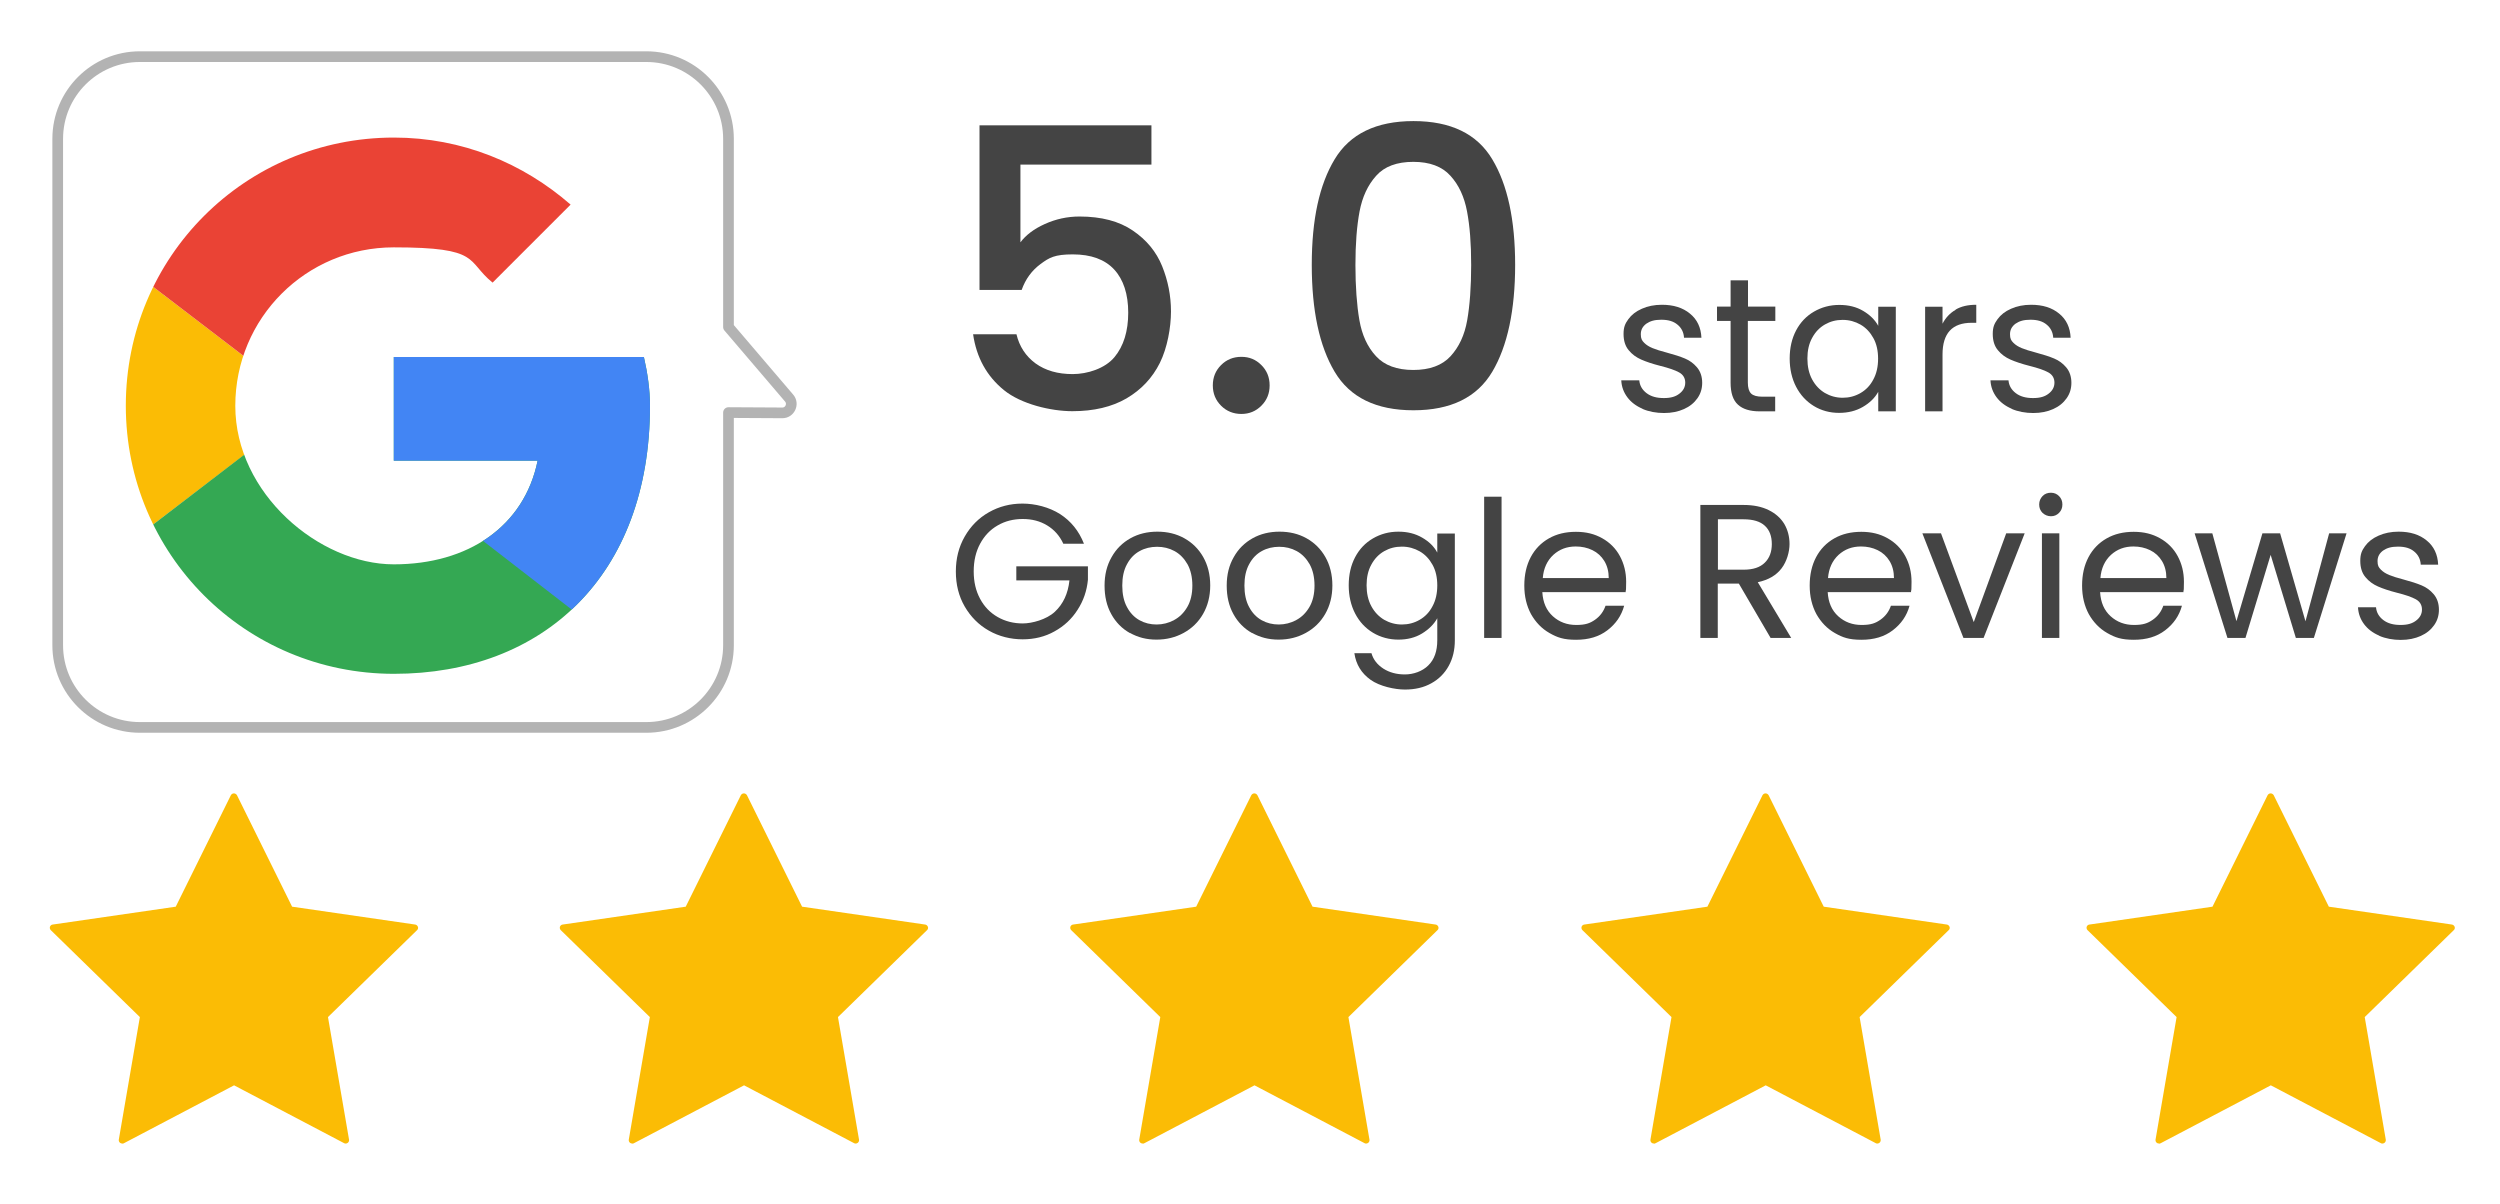 <?xml version="1.0" encoding="UTF-8"?>
<svg id="Layer_1" xmlns="http://www.w3.org/2000/svg" version="1.1" xmlns:xlink="http://www.w3.org/1999/xlink" viewBox="0 0 1637.3 788.8">
  <!-- Generator: Adobe Illustrator 29.5.1, SVG Export Plug-In . SVG Version: 2.1.0 Build 141)  -->
  <defs>
    <style>
      .st0 {
        fill: #ea4335;
      }

      .st1 {
        fill: #4285f4;
      }

      .st2, .st3 {
        fill: none;
      }

      .st4 {
        fill: #34a853;
      }

      .st5 {
        clip-path: url(#clippath-1);
      }

      .st3 {
        opacity: .3;
        stroke: #000;
        stroke-linecap: round;
        stroke-linejoin: round;
        stroke-width: 7px;
      }

      .st6 {
        fill: #444;
      }

      .st7 {
        clip-path: url(#clippath-3);
      }

      .st8 {
        clip-path: url(#clippath-2);
      }

      .st9 {
        fill: #fbbc05;
      }

      .st10 {
        clip-path: url(#clippath);
      }
    </style>
    <clipPath id="clippath">
      <path class="st2" d="M421.6,233.8h-163.7v67.9h94.2c-8.8,43.1-45.5,67.9-94.2,67.9s-103.8-46.3-103.8-103.8,46.3-103.8,103.8-103.8,47.1,8.8,64.7,23.1l51.1-51.1c-31.1-27.1-71.1-43.9-115.7-43.9-97.4,0-175.6,78.2-175.6,175.6s78.2,175.6,175.6,175.6,167.7-63.9,167.7-175.6c0-10.3-1.6-21.5-4-31.9Z"/>
    </clipPath>
    <clipPath id="clippath-1">
      <path class="st2" d="M421.6,233.8h-163.7v67.9h94.2c-8.8,43.1-45.5,67.9-94.2,67.9s-103.8-46.3-103.8-103.8,46.3-103.8,103.8-103.8,47.1,8.8,64.7,23.1l51.1-51.1c-31.1-27.1-71.1-43.9-115.7-43.9-97.4,0-175.6,78.2-175.6,175.6s78.2,175.6,175.6,175.6,167.7-63.9,167.7-175.6c0-10.3-1.6-21.5-4-31.9Z"/>
    </clipPath>
    <clipPath id="clippath-2">
      <path class="st2" d="M421.6,233.8h-163.7v67.9h94.2c-8.8,43.1-45.5,67.9-94.2,67.9s-103.8-46.3-103.8-103.8,46.3-103.8,103.8-103.8,47.1,8.8,64.7,23.1l51.1-51.1c-31.1-27.1-71.1-43.9-115.7-43.9-97.4,0-175.6,78.2-175.6,175.6s78.2,175.6,175.6,175.6,167.7-63.9,167.7-175.6c0-10.3-1.6-21.5-4-31.9Z"/>
    </clipPath>
    <clipPath id="clippath-3">
      <path class="st2" d="M421.6,233.8h-163.7v67.9h94.2c-8.8,43.1-45.5,67.9-94.2,67.9s-103.8-46.3-103.8-103.8,46.3-103.8,103.8-103.8,47.1,8.8,64.7,23.1l51.1-51.1c-31.1-27.1-71.1-43.9-115.7-43.9-97.4,0-175.6,78.2-175.6,175.6s78.2,175.6,175.6,175.6,167.7-63.9,167.7-175.6c0-10.3-1.6-21.5-4-31.9Z"/>
    </clipPath>
  </defs>
  <g>
    <rect class="st2" x="620.7" y="325.3" width="998" height="126.2"/>
    <path class="st6" d="M696.3,355.9c-2.4-5.1-5.9-9-10.5-11.8-4.6-2.8-9.9-4.2-16-4.2s-11.6,1.4-16.4,4.2c-4.9,2.8-8.7,6.8-11.5,12-2.8,5.2-4.2,11.2-4.2,18.1s1.4,12.8,4.2,18c2.8,5.2,6.6,9.1,11.5,11.9,4.9,2.8,10.4,4.2,16.4,4.2s15.5-2.5,21-7.6c5.5-5.1,8.7-12,9.6-20.6h-34.8v-9.2h46.9v8.8c-.7,7.2-2.9,13.7-6.8,19.7-3.8,6-8.9,10.7-15.1,14.1-6.2,3.5-13.2,5.2-20.9,5.2s-15.5-1.9-22.1-5.7c-6.7-3.8-11.9-9.1-15.8-15.8s-5.8-14.4-5.8-22.9,1.9-16.1,5.8-22.9c3.9-6.8,9.1-12.1,15.8-15.9,6.7-3.8,14-5.7,22.1-5.7s17.4,2.3,24.6,6.9c7.1,4.6,12.3,11,15.6,19.4h-13.6Z"/>
    <path class="st6" d="M740,414.6c-5.2-2.9-9.3-7.1-12.2-12.4-3-5.4-4.4-11.6-4.4-18.7s1.5-13.2,4.6-18.6c3-5.4,7.2-9.5,12.4-12.4s11.1-4.3,17.6-4.3,12.4,1.4,17.6,4.3,9.4,7,12.4,12.3c3,5.3,4.6,11.5,4.6,18.6s-1.6,13.3-4.7,18.7-7.4,9.5-12.7,12.4c-5.3,2.9-11.2,4.4-17.8,4.4s-12.2-1.5-17.4-4.4ZM768.9,406.1c3.6-1.9,6.5-4.8,8.7-8.6,2.2-3.8,3.3-8.5,3.3-14s-1.1-10.2-3.2-14c-2.2-3.8-5-6.7-8.5-8.6s-7.3-2.8-11.4-2.8-8,.9-11.4,2.8c-3.5,1.9-6.2,4.7-8.3,8.6-2.1,3.8-3.1,8.5-3.1,14s1,10.3,3.1,14.1c2,3.8,4.8,6.7,8.2,8.6,3.4,1.9,7.2,2.8,11.2,2.8s7.9-1,11.5-2.9Z"/>
    <path class="st6" d="M820,414.6c-5.2-2.9-9.3-7.1-12.2-12.4-3-5.4-4.4-11.6-4.4-18.7s1.5-13.2,4.6-18.6c3-5.4,7.2-9.5,12.4-12.4s11.1-4.3,17.6-4.3,12.4,1.4,17.6,4.3,9.4,7,12.4,12.3c3,5.3,4.6,11.5,4.6,18.6s-1.6,13.3-4.7,18.7-7.4,9.5-12.7,12.4c-5.3,2.9-11.2,4.4-17.8,4.4s-12.2-1.5-17.4-4.4ZM848.9,406.1c3.6-1.9,6.5-4.8,8.7-8.6,2.2-3.8,3.3-8.5,3.3-14s-1.1-10.2-3.2-14c-2.2-3.8-5-6.7-8.5-8.6s-7.3-2.8-11.4-2.8-8,.9-11.4,2.8c-3.5,1.9-6.2,4.7-8.3,8.6-2.1,3.8-3.1,8.5-3.1,14s1,10.3,3.1,14.1c2,3.8,4.8,6.7,8.2,8.6,3.4,1.9,7.2,2.8,11.2,2.8s7.9-1,11.5-2.9Z"/>
    <path class="st6" d="M931.4,352.1c4.5,2.6,7.8,5.8,9.9,9.8v-12.5h11.5v70c0,6.2-1.3,11.8-4,16.7-2.7,4.9-6.5,8.7-11.4,11.4-5,2.8-10.7,4.1-17.3,4.1s-16.5-2.1-22.5-6.4-9.5-10-10.6-17.4h11.2c1.2,4.2,3.8,7.5,7.8,10.1,3.9,2.5,8.6,3.8,14.1,3.8s11.4-2,15.3-5.9c4-3.9,5.9-9.4,5.9-16.5v-14.4c-2.2,4-5.6,7.3-10,10-4.4,2.7-9.6,4-15.5,4s-11.6-1.5-16.6-4.5c-5-3-8.9-7.2-11.7-12.6-2.8-5.4-4.2-11.6-4.2-18.5s1.4-13.1,4.2-18.4c2.8-5.3,6.7-9.4,11.7-12.3,5-2.9,10.5-4.4,16.6-4.4s11.1,1.3,15.6,3.9ZM938.2,369.9c-2.1-3.8-4.9-6.8-8.4-8.8-3.5-2-7.4-3.1-11.7-3.1s-8.1,1-11.6,3-6.3,4.9-8.4,8.8c-2.1,3.8-3.1,8.3-3.1,13.5s1,9.8,3.1,13.7c2.1,3.9,4.9,6.8,8.4,8.9,3.5,2,7.4,3.1,11.6,3.1s8.1-1,11.7-3.1c3.5-2,6.4-5,8.4-8.9,2.1-3.9,3.1-8.4,3.1-13.6s-1-9.7-3.1-13.5Z"/>
    <path class="st6" d="M983.4,325.3v92.5h-11.4v-92.5h11.4Z"/>
    <path class="st6" d="M1064.9,387.8h-54.8c.4,6.8,2.7,12,6.9,15.8,4.2,3.8,9.3,5.7,15.3,5.7s9-1.1,12.3-3.4c3.3-2.3,5.6-5.4,6.9-9.2h12.2c-1.8,6.6-5.5,11.9-11,16.1s-12.3,6.2-20.5,6.2-12.3-1.5-17.4-4.4c-5.1-2.9-9.1-7.1-12.1-12.4-2.9-5.4-4.4-11.6-4.4-18.7s1.4-13.3,4.2-18.6c2.8-5.3,6.8-9.4,11.9-12.3s11-4.3,17.7-4.3,12.2,1.4,17.2,4.2c5,2.8,8.9,6.7,11.6,11.7,2.7,5,4.1,10.6,4.1,16.8s-.1,4.5-.4,6.9ZM1050.7,367.4c-1.9-3.1-4.5-5.5-7.8-7.1-3.3-1.6-6.9-2.4-10.9-2.4-5.8,0-10.6,1.8-14.7,5.5-4,3.7-6.4,8.8-6.9,15.2h43.2c0-4.3-1-8.1-2.9-11.2Z"/>
    <path class="st6" d="M1159.6,417.8l-20.8-35.6h-13.8v35.6h-11.4v-87.1h28.1c6.6,0,12.1,1.1,16.7,3.4,4.5,2.2,7.9,5.3,10.2,9.1,2.2,3.8,3.4,8.2,3.4,13.1s-1.7,11.3-5.2,15.9c-3.5,4.6-8.6,7.6-15.6,9.1l21.9,36.5h-13.6ZM1125.1,373.1h16.8c6.2,0,10.8-1.5,13.9-4.6,3.1-3,4.6-7.1,4.6-12.2s-1.5-9.2-4.6-12c-3-2.8-7.7-4.2-13.9-4.2h-16.8v33Z"/>
    <path class="st6" d="M1251.8,387.8h-54.8c.4,6.8,2.7,12,6.9,15.8,4.2,3.8,9.3,5.7,15.3,5.7s9-1.1,12.3-3.4c3.3-2.3,5.6-5.4,6.9-9.2h12.2c-1.8,6.6-5.5,11.9-11,16.1s-12.3,6.2-20.5,6.2-12.3-1.5-17.4-4.4c-5.1-2.9-9.1-7.1-12.1-12.4-2.9-5.4-4.4-11.6-4.4-18.7s1.4-13.3,4.2-18.6c2.8-5.3,6.8-9.4,11.9-12.3s11-4.3,17.7-4.3,12.2,1.4,17.2,4.2c5,2.8,8.9,6.7,11.6,11.7,2.7,5,4.1,10.6,4.1,16.8s-.1,4.5-.4,6.9ZM1237.5,367.4c-1.9-3.1-4.5-5.5-7.8-7.1-3.3-1.6-6.9-2.4-10.9-2.4-5.8,0-10.6,1.8-14.7,5.5-4,3.7-6.4,8.8-6.9,15.2h43.2c0-4.3-1-8.1-2.9-11.2Z"/>
    <path class="st6" d="M1292.7,407.3l21.2-58h12.1l-26.9,68.5h-13.2l-26.9-68.5h12.2l21.4,58Z"/>
    <path class="st6" d="M1337.7,335.9c-1.5-1.5-2.2-3.3-2.2-5.5s.8-4,2.2-5.5,3.3-2.2,5.5-2.2,3.9.8,5.3,2.2c1.5,1.5,2.2,3.3,2.2,5.5s-.7,4-2.2,5.5c-1.5,1.5-3.2,2.2-5.3,2.2s-4-.8-5.5-2.2ZM1348.7,349.3v68.5h-11.4v-68.5h11.4Z"/>
    <path class="st6" d="M1430.2,387.8h-54.8c.4,6.8,2.7,12,6.9,15.8,4.2,3.8,9.3,5.7,15.3,5.7s9-1.1,12.3-3.4c3.3-2.3,5.6-5.4,6.9-9.2h12.2c-1.8,6.6-5.5,11.9-11,16.1s-12.3,6.2-20.5,6.2-12.3-1.5-17.4-4.4c-5.1-2.9-9.1-7.1-12.1-12.4-2.9-5.4-4.4-11.6-4.4-18.7s1.4-13.3,4.2-18.6c2.8-5.3,6.8-9.4,11.9-12.3s11-4.3,17.7-4.3,12.2,1.4,17.2,4.2c5,2.8,8.9,6.7,11.6,11.7,2.7,5,4.1,10.6,4.1,16.8s-.1,4.5-.4,6.9ZM1415.9,367.4c-1.9-3.1-4.5-5.5-7.8-7.1-3.3-1.6-6.9-2.4-10.9-2.4-5.8,0-10.6,1.8-14.7,5.5-4,3.7-6.4,8.8-6.9,15.2h43.2c0-4.3-1-8.1-2.9-11.2Z"/>
    <path class="st6" d="M1536.8,349.3l-21.4,68.5h-11.8l-16.5-54.4-16.5,54.4h-11.8l-21.5-68.5h11.6l15.8,57.5,17-57.5h11.6l16.6,57.6,15.5-57.6h11.2Z"/>
    <path class="st6" d="M1558.2,416.3c-4.2-1.8-7.5-4.3-9.9-7.5-2.4-3.2-3.8-6.9-4-11.1h11.8c.3,3.4,1.9,6.2,4.8,8.4,2.9,2.2,6.6,3.2,11.3,3.2s7.8-1,10.2-2.9c2.5-1.9,3.8-4.3,3.8-7.2s-1.3-5.2-4-6.7c-2.7-1.5-6.8-2.9-12.4-4.3-5.1-1.3-9.2-2.7-12.4-4.1-3.2-1.4-6-3.4-8.2-6.1-2.3-2.7-3.4-6.3-3.4-10.7s1-6.7,3.1-9.6c2.1-2.9,5-5.2,8.9-6.9,3.8-1.7,8.2-2.6,13.1-2.6,7.6,0,13.7,1.9,18.4,5.8,4.7,3.8,7.2,9.1,7.5,15.8h-11.4c-.2-3.6-1.7-6.5-4.3-8.6-2.6-2.2-6.1-3.2-10.6-3.2s-7.3.9-9.8,2.6c-2.4,1.8-3.6,4-3.6,6.9s.7,4.1,2.2,5.6c1.5,1.5,3.3,2.6,5.5,3.5,2.2.9,5.3,1.9,9.2,2.9,4.9,1.3,8.9,2.6,12,3.9,3.1,1.3,5.7,3.2,7.9,5.8,2.2,2.6,3.4,6,3.4,10.1,0,3.8-1,7.1-3.1,10.1-2.1,3-5,5.4-8.8,7.1-3.8,1.7-8.1,2.6-13.1,2.6s-10-.9-14.1-2.7Z"/>
  </g>
  <g>
    <g>
      <g class="st10">
        <path class="st9" d="M66.4,369.5v-207.6l135.7,103.8-135.7,103.8Z"/>
      </g>
      <g class="st5">
        <path class="st0" d="M66.4,161.9l135.7,103.8,55.9-48.7,191.6-31.1v-111.7H66.4v87.8Z"/>
      </g>
      <g class="st8">
        <path class="st4" d="M66.4,369.5l239.5-183.6,63.1,8,80.6-119.8v383.2H66.4v-87.8Z"/>
      </g>
      <g class="st7">
        <path class="st1" d="M449.6,457.4l-247.5-191.6-31.9-23.9,279.5-79.8v295.4h0Z"/>
      </g>
    </g>
    <path class="st3" d="M423.3,476.4H91.6c-29.7,0-53.8-24.1-53.8-53.8V90.9c0-29.7,24.1-53.8,53.8-53.8h331.7c29.7,0,53.8,24.1,53.8,53.8v123.3l39.7,46.5c3.3,3.8.5,9.8-4.5,9.7l-35.2-.2v152.4c0,29.7-24.1,53.8-53.8,53.8Z"/>
  </g>
  <g>
    <path class="st9" d="M80,748.9c-.5,0-.9-.1-1.3-.4-.7-.5-1-1.3-.9-2.1l13.8-80.3-58.3-56.9c-.6-.6-.8-1.4-.6-2.2.3-.8.9-1.4,1.8-1.5l80.6-11.7,36.1-73c.4-.7,1.1-1.2,2-1.2h0c.8,0,1.6.5,2,1.2l36.1,73,80.6,11.7c.8.1,1.5.7,1.8,1.5.3.8,0,1.7-.6,2.2l-58.3,56.9,13.8,80.3c.1.8-.2,1.6-.9,2.1-.7.5-1.6.6-2.3.2l-72.1-37.9-72.1,37.9c-.3.2-.7.3-1,.3Z"/>
    <path class="st9" d="M414,748.9c-.5,0-.9-.1-1.3-.4-.7-.5-1-1.3-.9-2.1l13.8-80.3-58.3-56.9c-.6-.6-.8-1.4-.6-2.2.3-.8.9-1.4,1.8-1.5l80.6-11.7,36.1-73c.4-.7,1.1-1.2,2-1.2h0c.8,0,1.6.5,2,1.2l36.1,73,80.6,11.7c.8.1,1.5.7,1.8,1.5.3.8,0,1.7-.6,2.2l-58.3,56.9,13.8,80.3c.1.8-.2,1.6-.9,2.1-.7.5-1.6.6-2.3.2l-72.1-37.9-72.1,37.9c-.3.2-.7.3-1,.3Z"/>
    <path class="st9" d="M748.3,748.9c-.5,0-.9-.1-1.3-.4-.7-.5-1-1.3-.9-2.1l13.8-80.3-58.3-56.9c-.6-.6-.8-1.4-.6-2.2.3-.8.9-1.4,1.8-1.5l80.6-11.7,36.1-73c.4-.7,1.1-1.2,2-1.2h0c.8,0,1.6.5,2,1.2l36.1,73,80.6,11.7c.8.1,1.5.7,1.8,1.5.3.8,0,1.7-.6,2.2l-58.3,56.9,13.8,80.3c.1.8-.2,1.6-.9,2.1-.7.5-1.6.6-2.3.2l-72.1-37.9-72.1,37.9c-.3.2-.7.3-1,.3Z"/>
    <path class="st9" d="M1083.1,748.9c-.5,0-.9-.1-1.3-.4-.7-.5-1-1.3-.9-2.1l13.8-80.3-58.3-56.9c-.6-.6-.8-1.4-.6-2.2.3-.8.9-1.4,1.8-1.5l80.6-11.7,36.1-73c.4-.7,1.1-1.2,2-1.2h0c.8,0,1.6.5,2,1.2l36.1,73,80.6,11.7c.8.1,1.5.7,1.8,1.5.3.8,0,1.7-.6,2.2l-58.3,56.9,13.8,80.3c.1.8-.2,1.6-.9,2.1-.7.5-1.6.6-2.3.2l-72.1-37.9-72.1,37.9c-.3.2-.7.3-1,.3Z"/>
    <path class="st9" d="M1413.9,748.9c-.5,0-.9-.1-1.3-.4-.7-.5-1-1.3-.9-2.1l13.8-80.3-58.3-56.9c-.6-.6-.8-1.4-.6-2.2.3-.8.9-1.4,1.8-1.5l80.6-11.7,36.1-73c.4-.7,1.1-1.2,2-1.2h0c.8,0,1.6.5,2,1.2l36.1,73,80.6,11.7c.8.1,1.5.7,1.8,1.5.3.8,0,1.7-.6,2.2l-58.3,56.9,13.8,80.3c.1.8-.2,1.6-.9,2.1-.7.5-1.6.6-2.3.2l-72.1-37.9-72.1,37.9c-.3.2-.7.3-1,.3Z"/>
  </g>
  <g>
    <rect class="st2" x="618.4" y="79.9" width="989.1" height="219.4"/>
    <path class="st6" d="M754.1,107.8h-85.8v50.9c3.6-4.8,8.9-8.8,16-12,7.1-3.2,14.6-4.9,22.7-4.9,14.3,0,26,3.1,34.9,9.2,9,6.1,15.4,13.9,19.2,23.3,3.8,9.4,5.8,19.3,5.8,29.7s-2.4,23.9-7.3,33.7c-4.9,9.8-12.1,17.5-21.8,23.2-9.6,5.6-21.5,8.4-35.5,8.4s-33.5-4.6-44.8-13.8-18-21.4-20.2-36.6h28.4c1.9,8,6.1,14.4,12.5,19.1,6.5,4.7,14.6,7,24.3,7s21.2-3.7,27.3-11c6.1-7.3,9.1-17.1,9.1-29.2s-3.1-21.7-9.2-28.3c-6.1-6.6-15.2-9.9-27.1-9.9s-15.4,2.1-21.1,6.3c-5.7,4.2-9.9,9.9-12.4,17h-27.6v-107.8h112.6v25.6Z"/>
    <path class="st6" d="M799.7,265.7c-3.6-3.6-5.4-8-5.4-13.3s1.8-9.7,5.4-13.3,8-5.4,13.3-5.4,9.5,1.8,13.1,5.4,5.4,8,5.4,13.3-1.8,9.7-5.4,13.3-7.9,5.4-13.1,5.4-9.7-1.8-13.3-5.4Z"/>
    <path class="st6" d="M874.1,104.3c10-16.6,27.2-25,51.6-25s41.6,8.3,51.6,25c10,16.6,15,39.7,15,69.2s-5,53.2-15,70c-10,16.8-27.2,25.2-51.6,25.2s-41.6-8.4-51.6-25.2c-10-16.8-15-40.1-15-70s5-52.6,15-69.2ZM960.8,138.5c-1.8-9.6-5.4-17.4-10.9-23.4-5.5-6.1-13.6-9.1-24.3-9.1s-18.9,3-24.3,9.1c-5.5,6.1-9.1,13.9-10.9,23.4-1.8,9.6-2.7,21.2-2.7,35.1s.9,26.4,2.6,36.1c1.7,9.7,5.3,17.6,10.9,23.6,5.5,6,13.7,9,24.4,9s18.9-3,24.4-9c5.5-6,9.2-13.8,10.9-23.6,1.7-9.7,2.6-21.8,2.6-36.1s-.9-25.5-2.7-35.1Z"/>
    <path class="st6" d="M1075.7,267.7c-4.2-1.8-7.5-4.3-9.9-7.5-2.4-3.2-3.8-6.9-4-11.1h11.8c.3,3.4,1.9,6.2,4.8,8.4,2.9,2.2,6.6,3.2,11.3,3.2s7.8-1,10.2-2.9c2.5-1.9,3.8-4.3,3.8-7.2s-1.3-5.2-4-6.7c-2.7-1.5-6.8-2.9-12.4-4.3-5.1-1.3-9.2-2.7-12.4-4.1-3.2-1.4-6-3.4-8.2-6.1-2.3-2.7-3.4-6.3-3.4-10.7s1-6.7,3.1-9.6c2.1-2.9,5-5.2,8.9-6.9,3.8-1.7,8.2-2.6,13.1-2.6,7.6,0,13.7,1.9,18.4,5.8,4.7,3.8,7.2,9.1,7.5,15.8h-11.4c-.2-3.6-1.7-6.5-4.3-8.6-2.6-2.2-6.1-3.2-10.6-3.2s-7.3.9-9.8,2.6c-2.4,1.8-3.6,4-3.6,6.9s.7,4.1,2.2,5.6c1.5,1.5,3.3,2.6,5.5,3.5,2.2.9,5.3,1.9,9.2,2.9,4.9,1.3,8.9,2.6,12,3.9,3.1,1.3,5.7,3.2,7.9,5.8,2.2,2.6,3.4,6,3.4,10.1,0,3.8-1,7.1-3.1,10.1-2.1,3-5,5.4-8.8,7.1-3.8,1.7-8.1,2.6-13.1,2.6s-10-.9-14.1-2.7Z"/>
    <path class="st6" d="M1144.7,210.2v40.4c0,3.3.7,5.7,2.1,7.1,1.4,1.4,3.9,2.1,7.4,2.1h8.4v9.6h-10.2c-6.3,0-11.1-1.5-14.2-4.4-3.2-2.9-4.8-7.7-4.8-14.4v-40.4h-8.9v-9.4h8.9v-17.2h11.4v17.2h17.9v9.4h-17.9Z"/>
    <path class="st6" d="M1176.3,216.4c2.8-5.3,6.7-9.4,11.7-12.3,5-2.9,10.5-4.4,16.6-4.4s11.2,1.3,15.6,3.9c4.4,2.6,7.7,5.8,9.9,9.8v-12.5h11.5v68.5h-11.5v-12.8c-2.2,4-5.6,7.3-10.1,9.9-4.5,2.6-9.6,3.9-15.6,3.9s-11.6-1.5-16.5-4.5c-4.9-3-8.8-7.2-11.6-12.6-2.8-5.4-4.2-11.6-4.2-18.5s1.4-13.1,4.2-18.4ZM1226.9,221.4c-2.1-3.8-4.9-6.8-8.4-8.8-3.5-2-7.4-3.1-11.7-3.1s-8.1,1-11.6,3-6.3,4.9-8.4,8.8c-2.1,3.8-3.1,8.3-3.1,13.5s1,9.8,3.1,13.7c2.1,3.9,4.9,6.8,8.4,8.9,3.5,2,7.4,3.1,11.6,3.1s8.1-1,11.7-3.1c3.5-2,6.4-5,8.4-8.9,2.1-3.9,3.1-8.4,3.1-13.6s-1-9.7-3.1-13.5Z"/>
    <path class="st6" d="M1280.7,202.8c3.7-2.2,8.2-3.2,13.6-3.2v11.8h-3c-12.8,0-19.1,6.9-19.1,20.8v37.2h-11.4v-68.5h11.4v11.1c2-3.9,4.9-7,8.6-9.1Z"/>
    <path class="st6" d="M1317.5,267.7c-4.2-1.8-7.5-4.3-9.9-7.5-2.4-3.2-3.8-6.9-4-11.1h11.8c.3,3.4,1.9,6.2,4.8,8.4,2.9,2.2,6.6,3.2,11.3,3.2s7.8-1,10.2-2.9c2.5-1.9,3.8-4.3,3.8-7.2s-1.3-5.2-4-6.7c-2.7-1.5-6.8-2.9-12.4-4.3-5.1-1.3-9.2-2.7-12.4-4.1-3.2-1.4-6-3.4-8.2-6.1-2.3-2.7-3.4-6.3-3.4-10.7s1-6.7,3.1-9.6c2.1-2.9,5-5.2,8.9-6.9,3.8-1.7,8.2-2.6,13.1-2.6,7.6,0,13.7,1.9,18.4,5.8,4.7,3.8,7.2,9.1,7.5,15.8h-11.4c-.2-3.6-1.7-6.5-4.3-8.6-2.6-2.2-6.1-3.2-10.6-3.2s-7.3.9-9.8,2.6c-2.4,1.8-3.6,4-3.6,6.9s.7,4.1,2.2,5.6c1.5,1.5,3.3,2.6,5.5,3.5,2.2.9,5.3,1.9,9.2,2.9,4.9,1.3,8.9,2.6,12,3.9,3.1,1.3,5.7,3.2,7.9,5.8,2.2,2.6,3.4,6,3.4,10.1,0,3.8-1,7.1-3.1,10.1-2.1,3-5,5.4-8.8,7.1-3.8,1.7-8.1,2.6-13.1,2.6s-10-.9-14.1-2.7Z"/>
  </g>
</svg>